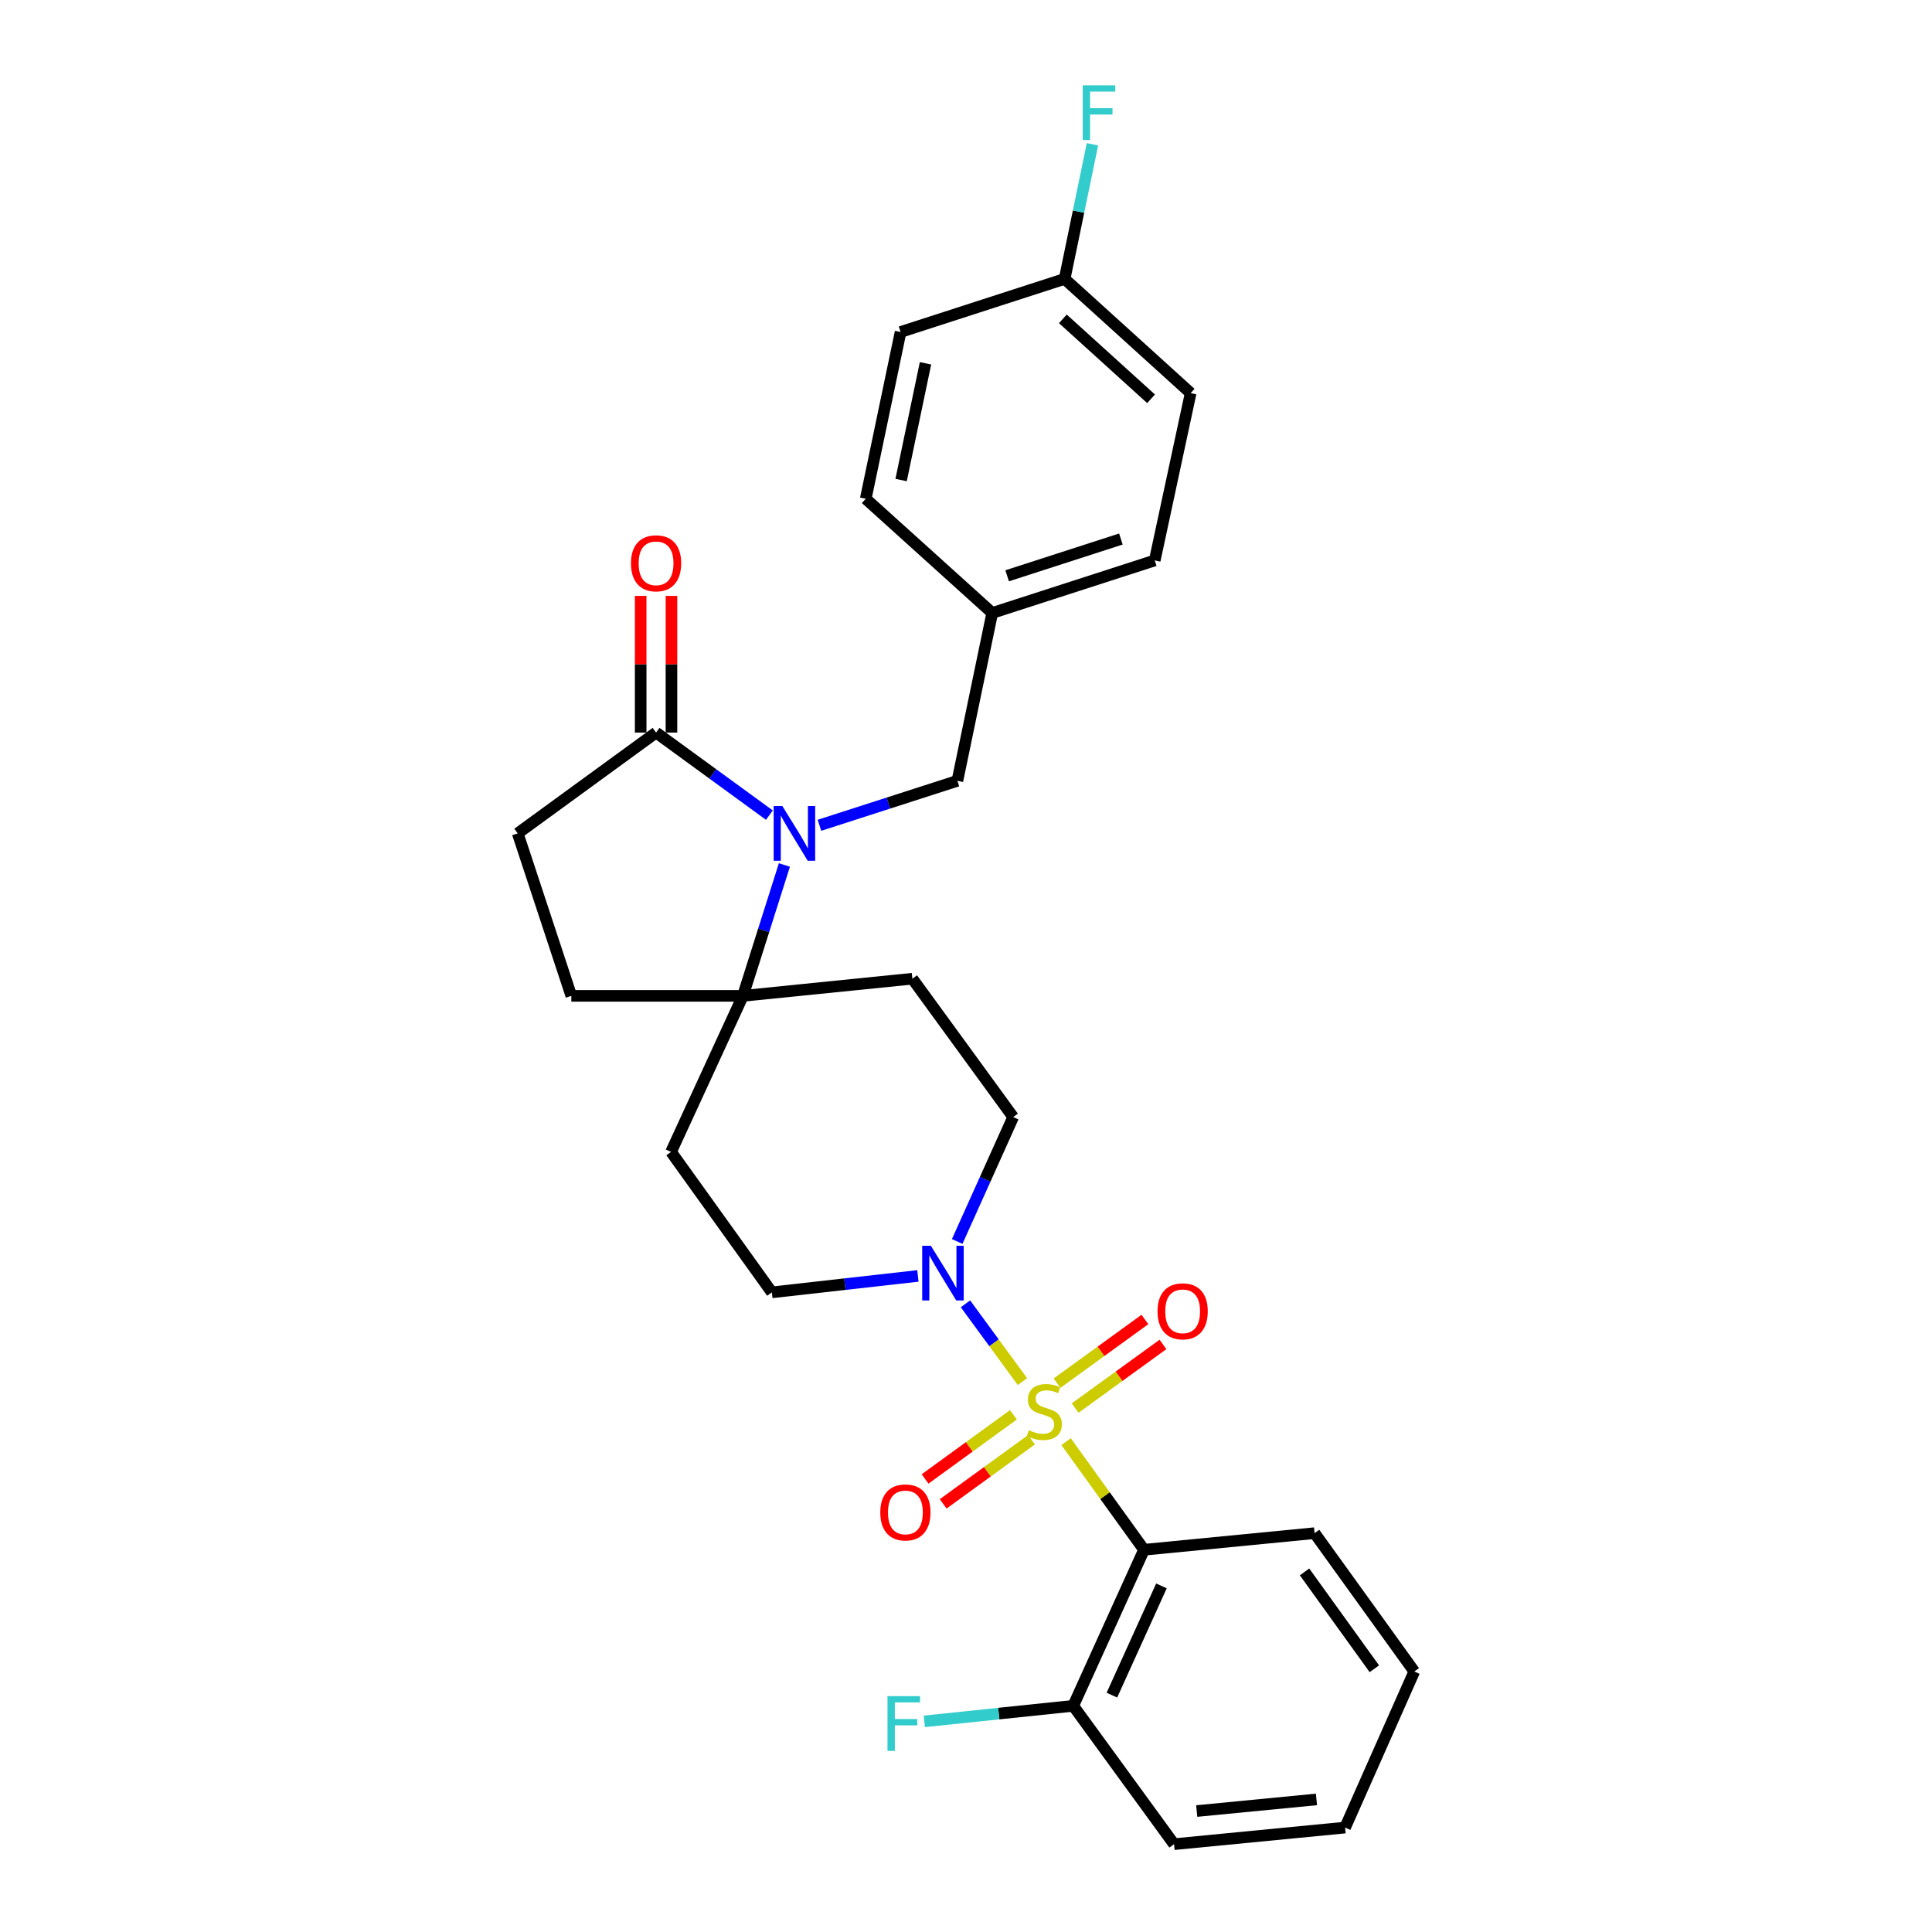 <?xml version='1.0' encoding='iso-8859-1'?>
<svg version='1.1' baseProfile='full'
              xmlns='http://www.w3.org/2000/svg'
                      xmlns:rdkit='http://www.rdkit.org/xml'
                      xmlns:xlink='http://www.w3.org/1999/xlink'
                  xml:space='preserve'
width='1000px' height='1000px' viewBox='0 0 1000 1000'>
<!-- END OF HEADER -->
<rect style='opacity:1.0;fill:#FFFFFF;stroke:none' width='1000' height='1000' x='0' y='0'> </rect>
<path class='bond-1' d='M 551.813,746.202 L 571.979,774.179' style='fill:none;fill-rule:evenodd;stroke:#CCCC00;stroke-width:6px;stroke-linecap:butt;stroke-linejoin:miter;stroke-opacity:1' />
<path class='bond-1' d='M 571.979,774.179 L 592.146,802.156' style='fill:none;fill-rule:evenodd;stroke:#000000;stroke-width:6px;stroke-linecap:butt;stroke-linejoin:miter;stroke-opacity:1' />
<path class='bond-2' d='M 529.227,715.123 L 514.476,694.991' style='fill:none;fill-rule:evenodd;stroke:#CCCC00;stroke-width:6px;stroke-linecap:butt;stroke-linejoin:miter;stroke-opacity:1' />
<path class='bond-2' d='M 514.476,694.991 L 499.724,674.858' style='fill:none;fill-rule:evenodd;stroke:#0000FF;stroke-width:6px;stroke-linecap:butt;stroke-linejoin:miter;stroke-opacity:1' />
<path class='bond-5' d='M 556.493,728.814 L 579.222,712.343' style='fill:none;fill-rule:evenodd;stroke:#CCCC00;stroke-width:6px;stroke-linecap:butt;stroke-linejoin:miter;stroke-opacity:1' />
<path class='bond-5' d='M 579.222,712.343 L 601.952,695.872' style='fill:none;fill-rule:evenodd;stroke:#FF0000;stroke-width:6px;stroke-linecap:butt;stroke-linejoin:miter;stroke-opacity:1' />
<path class='bond-5' d='M 547.141,715.909 L 569.87,699.438' style='fill:none;fill-rule:evenodd;stroke:#CCCC00;stroke-width:6px;stroke-linecap:butt;stroke-linejoin:miter;stroke-opacity:1' />
<path class='bond-5' d='M 569.87,699.438 L 592.6,682.966' style='fill:none;fill-rule:evenodd;stroke:#FF0000;stroke-width:6px;stroke-linecap:butt;stroke-linejoin:miter;stroke-opacity:1' />
<path class='bond-6' d='M 524.542,732.301 L 501.681,748.901' style='fill:none;fill-rule:evenodd;stroke:#CCCC00;stroke-width:6px;stroke-linecap:butt;stroke-linejoin:miter;stroke-opacity:1' />
<path class='bond-6' d='M 501.681,748.901 L 478.82,765.501' style='fill:none;fill-rule:evenodd;stroke:#FF0000;stroke-width:6px;stroke-linecap:butt;stroke-linejoin:miter;stroke-opacity:1' />
<path class='bond-6' d='M 533.906,745.198 L 511.045,761.797' style='fill:none;fill-rule:evenodd;stroke:#CCCC00;stroke-width:6px;stroke-linecap:butt;stroke-linejoin:miter;stroke-opacity:1' />
<path class='bond-6' d='M 511.045,761.797 L 488.184,778.397' style='fill:none;fill-rule:evenodd;stroke:#FF0000;stroke-width:6px;stroke-linecap:butt;stroke-linejoin:miter;stroke-opacity:1' />
<path class='bond-0' d='M 406.003,447.717 L 395.263,481.587' style='fill:none;fill-rule:evenodd;stroke:#0000FF;stroke-width:6px;stroke-linecap:butt;stroke-linejoin:miter;stroke-opacity:1' />
<path class='bond-0' d='M 395.263,481.587 L 384.524,515.458' style='fill:none;fill-rule:evenodd;stroke:#000000;stroke-width:6px;stroke-linecap:butt;stroke-linejoin:miter;stroke-opacity:1' />
<path class='bond-4' d='M 398.237,421.912 L 368.909,400.543' style='fill:none;fill-rule:evenodd;stroke:#0000FF;stroke-width:6px;stroke-linecap:butt;stroke-linejoin:miter;stroke-opacity:1' />
<path class='bond-4' d='M 368.909,400.543 L 339.58,379.174' style='fill:none;fill-rule:evenodd;stroke:#000000;stroke-width:6px;stroke-linecap:butt;stroke-linejoin:miter;stroke-opacity:1' />
<path class='bond-7' d='M 424.148,427.174 L 459.847,415.663' style='fill:none;fill-rule:evenodd;stroke:#0000FF;stroke-width:6px;stroke-linecap:butt;stroke-linejoin:miter;stroke-opacity:1' />
<path class='bond-7' d='M 459.847,415.663 L 495.546,404.152' style='fill:none;fill-rule:evenodd;stroke:#000000;stroke-width:6px;stroke-linecap:butt;stroke-linejoin:miter;stroke-opacity:1' />
<path class='bond-10' d='M 592.146,802.156 L 555.507,882.933' style='fill:none;fill-rule:evenodd;stroke:#000000;stroke-width:6px;stroke-linecap:butt;stroke-linejoin:miter;stroke-opacity:1' />
<path class='bond-10' d='M 601.164,820.856 L 575.517,877.4' style='fill:none;fill-rule:evenodd;stroke:#000000;stroke-width:6px;stroke-linecap:butt;stroke-linejoin:miter;stroke-opacity:1' />
<path class='bond-19' d='M 592.146,802.156 L 680.422,793.559' style='fill:none;fill-rule:evenodd;stroke:#000000;stroke-width:6px;stroke-linecap:butt;stroke-linejoin:miter;stroke-opacity:1' />
<path class='bond-11' d='M 475.105,660.417 L 437.31,664.672' style='fill:none;fill-rule:evenodd;stroke:#0000FF;stroke-width:6px;stroke-linecap:butt;stroke-linejoin:miter;stroke-opacity:1' />
<path class='bond-11' d='M 437.31,664.672 L 399.514,668.927' style='fill:none;fill-rule:evenodd;stroke:#000000;stroke-width:6px;stroke-linecap:butt;stroke-linejoin:miter;stroke-opacity:1' />
<path class='bond-12' d='M 495.442,642.583 L 509.931,610.386' style='fill:none;fill-rule:evenodd;stroke:#0000FF;stroke-width:6px;stroke-linecap:butt;stroke-linejoin:miter;stroke-opacity:1' />
<path class='bond-12' d='M 509.931,610.386 L 524.42,578.189' style='fill:none;fill-rule:evenodd;stroke:#000000;stroke-width:6px;stroke-linecap:butt;stroke-linejoin:miter;stroke-opacity:1' />
<path class='bond-3' d='M 384.524,515.458 L 472.242,506.577' style='fill:none;fill-rule:evenodd;stroke:#000000;stroke-width:6px;stroke-linecap:butt;stroke-linejoin:miter;stroke-opacity:1' />
<path class='bond-15' d='M 384.524,515.458 L 295.716,515.458' style='fill:none;fill-rule:evenodd;stroke:#000000;stroke-width:6px;stroke-linecap:butt;stroke-linejoin:miter;stroke-opacity:1' />
<path class='bond-28' d='M 384.524,515.458 L 347.336,596.225' style='fill:none;fill-rule:evenodd;stroke:#000000;stroke-width:6px;stroke-linecap:butt;stroke-linejoin:miter;stroke-opacity:1' />
<path class='bond-14' d='M 347.549,379.174 L 347.549,343.804' style='fill:none;fill-rule:evenodd;stroke:#000000;stroke-width:6px;stroke-linecap:butt;stroke-linejoin:miter;stroke-opacity:1' />
<path class='bond-14' d='M 347.549,343.804 L 347.549,308.434' style='fill:none;fill-rule:evenodd;stroke:#FF0000;stroke-width:6px;stroke-linecap:butt;stroke-linejoin:miter;stroke-opacity:1' />
<path class='bond-14' d='M 331.611,379.174 L 331.611,343.804' style='fill:none;fill-rule:evenodd;stroke:#000000;stroke-width:6px;stroke-linecap:butt;stroke-linejoin:miter;stroke-opacity:1' />
<path class='bond-14' d='M 331.611,343.804 L 331.611,308.434' style='fill:none;fill-rule:evenodd;stroke:#FF0000;stroke-width:6px;stroke-linecap:butt;stroke-linejoin:miter;stroke-opacity:1' />
<path class='bond-30' d='M 339.58,379.174 L 267.967,431.352' style='fill:none;fill-rule:evenodd;stroke:#000000;stroke-width:6px;stroke-linecap:butt;stroke-linejoin:miter;stroke-opacity:1' />
<path class='bond-16' d='M 495.546,404.152 L 513.582,317.274' style='fill:none;fill-rule:evenodd;stroke:#000000;stroke-width:6px;stroke-linecap:butt;stroke-linejoin:miter;stroke-opacity:1' />
<path class='bond-8' d='M 347.336,596.225 L 399.514,668.927' style='fill:none;fill-rule:evenodd;stroke:#000000;stroke-width:6px;stroke-linecap:butt;stroke-linejoin:miter;stroke-opacity:1' />
<path class='bond-9' d='M 472.242,506.577 L 524.42,578.189' style='fill:none;fill-rule:evenodd;stroke:#000000;stroke-width:6px;stroke-linecap:butt;stroke-linejoin:miter;stroke-opacity:1' />
<path class='bond-18' d='M 555.507,882.933 L 516.96,886.956' style='fill:none;fill-rule:evenodd;stroke:#000000;stroke-width:6px;stroke-linecap:butt;stroke-linejoin:miter;stroke-opacity:1' />
<path class='bond-18' d='M 516.96,886.956 L 478.413,890.979' style='fill:none;fill-rule:evenodd;stroke:#33CCCC;stroke-width:6px;stroke-linecap:butt;stroke-linejoin:miter;stroke-opacity:1' />
<path class='bond-25' d='M 555.507,882.933 L 607.685,954.545' style='fill:none;fill-rule:evenodd;stroke:#000000;stroke-width:6px;stroke-linecap:butt;stroke-linejoin:miter;stroke-opacity:1' />
<path class='bond-13' d='M 267.967,431.352 L 295.716,515.458' style='fill:none;fill-rule:evenodd;stroke:#000000;stroke-width:6px;stroke-linecap:butt;stroke-linejoin:miter;stroke-opacity:1' />
<path class='bond-21' d='M 513.582,317.274 L 448.106,258.155' style='fill:none;fill-rule:evenodd;stroke:#000000;stroke-width:6px;stroke-linecap:butt;stroke-linejoin:miter;stroke-opacity:1' />
<path class='bond-22' d='M 513.582,317.274 L 597.688,290.083' style='fill:none;fill-rule:evenodd;stroke:#000000;stroke-width:6px;stroke-linecap:butt;stroke-linejoin:miter;stroke-opacity:1' />
<path class='bond-22' d='M 521.296,298.031 L 580.17,278.997' style='fill:none;fill-rule:evenodd;stroke:#000000;stroke-width:6px;stroke-linecap:butt;stroke-linejoin:miter;stroke-opacity:1' />
<path class='bond-17' d='M 551.053,144.361 L 616.282,203.48' style='fill:none;fill-rule:evenodd;stroke:#000000;stroke-width:6px;stroke-linecap:butt;stroke-linejoin:miter;stroke-opacity:1' />
<path class='bond-17' d='M 550.135,165.038 L 595.795,206.421' style='fill:none;fill-rule:evenodd;stroke:#000000;stroke-width:6px;stroke-linecap:butt;stroke-linejoin:miter;stroke-opacity:1' />
<path class='bond-20' d='M 551.053,144.361 L 558.256,109.521' style='fill:none;fill-rule:evenodd;stroke:#000000;stroke-width:6px;stroke-linecap:butt;stroke-linejoin:miter;stroke-opacity:1' />
<path class='bond-20' d='M 558.256,109.521 L 565.46,74.681' style='fill:none;fill-rule:evenodd;stroke:#33CCCC;stroke-width:6px;stroke-linecap:butt;stroke-linejoin:miter;stroke-opacity:1' />
<path class='bond-31' d='M 551.053,144.361 L 466.142,171.835' style='fill:none;fill-rule:evenodd;stroke:#000000;stroke-width:6px;stroke-linecap:butt;stroke-linejoin:miter;stroke-opacity:1' />
<path class='bond-26' d='M 680.422,793.559 L 732.033,865.171' style='fill:none;fill-rule:evenodd;stroke:#000000;stroke-width:6px;stroke-linecap:butt;stroke-linejoin:miter;stroke-opacity:1' />
<path class='bond-26' d='M 675.234,813.619 L 711.362,863.748' style='fill:none;fill-rule:evenodd;stroke:#000000;stroke-width:6px;stroke-linecap:butt;stroke-linejoin:miter;stroke-opacity:1' />
<path class='bond-24' d='M 448.106,258.155 L 466.142,171.835' style='fill:none;fill-rule:evenodd;stroke:#000000;stroke-width:6px;stroke-linecap:butt;stroke-linejoin:miter;stroke-opacity:1' />
<path class='bond-24' d='M 466.412,248.467 L 479.037,188.043' style='fill:none;fill-rule:evenodd;stroke:#000000;stroke-width:6px;stroke-linecap:butt;stroke-linejoin:miter;stroke-opacity:1' />
<path class='bond-23' d='M 597.688,290.083 L 616.282,203.48' style='fill:none;fill-rule:evenodd;stroke:#000000;stroke-width:6px;stroke-linecap:butt;stroke-linejoin:miter;stroke-opacity:1' />
<path class='bond-29' d='M 607.685,954.545 L 696.218,945.948' style='fill:none;fill-rule:evenodd;stroke:#000000;stroke-width:6px;stroke-linecap:butt;stroke-linejoin:miter;stroke-opacity:1' />
<path class='bond-29' d='M 619.424,937.393 L 681.397,931.375' style='fill:none;fill-rule:evenodd;stroke:#000000;stroke-width:6px;stroke-linecap:butt;stroke-linejoin:miter;stroke-opacity:1' />
<path class='bond-27' d='M 732.033,865.171 L 696.218,945.948' style='fill:none;fill-rule:evenodd;stroke:#000000;stroke-width:6px;stroke-linecap:butt;stroke-linejoin:miter;stroke-opacity:1' />
<path  class='atom-0' d='M 532.526 740.263
Q 532.846 740.383, 534.166 740.943
Q 535.486 741.503, 536.926 741.863
Q 538.406 742.183, 539.846 742.183
Q 542.526 742.183, 544.086 740.903
Q 545.646 739.583, 545.646 737.303
Q 545.646 735.743, 544.846 734.783
Q 544.086 733.823, 542.886 733.303
Q 541.686 732.783, 539.686 732.183
Q 537.166 731.423, 535.646 730.703
Q 534.166 729.983, 533.086 728.463
Q 532.046 726.943, 532.046 724.383
Q 532.046 720.823, 534.446 718.623
Q 536.886 716.423, 541.686 716.423
Q 544.966 716.423, 548.686 717.983
L 547.766 721.063
Q 544.366 719.663, 541.806 719.663
Q 539.046 719.663, 537.526 720.823
Q 536.006 721.943, 536.046 723.903
Q 536.046 725.423, 536.806 726.343
Q 537.606 727.263, 538.726 727.783
Q 539.886 728.303, 541.806 728.903
Q 544.366 729.703, 545.886 730.503
Q 547.406 731.303, 548.486 732.943
Q 549.606 734.543, 549.606 737.303
Q 549.606 741.223, 546.966 743.343
Q 544.366 745.423, 540.006 745.423
Q 537.486 745.423, 535.566 744.863
Q 533.686 744.343, 531.446 743.423
L 532.526 740.263
' fill='#CCCC00'/>
<path  class='atom-1' d='M 404.933 417.192
L 414.213 432.192
Q 415.133 433.672, 416.613 436.352
Q 418.093 439.032, 418.173 439.192
L 418.173 417.192
L 421.933 417.192
L 421.933 445.512
L 418.053 445.512
L 408.093 429.112
Q 406.933 427.192, 405.693 424.992
Q 404.493 422.792, 404.133 422.112
L 404.133 445.512
L 400.453 445.512
L 400.453 417.192
L 404.933 417.192
' fill='#0000FF'/>
<path  class='atom-3' d='M 481.813 644.797
L 491.093 659.797
Q 492.013 661.277, 493.493 663.957
Q 494.973 666.637, 495.053 666.797
L 495.053 644.797
L 498.813 644.797
L 498.813 673.117
L 494.933 673.117
L 484.973 656.717
Q 483.813 654.797, 482.573 652.597
Q 481.373 650.397, 481.013 649.717
L 481.013 673.117
L 477.333 673.117
L 477.333 644.797
L 481.813 644.797
' fill='#0000FF'/>
<path  class='atom-6' d='M 599.138 678.729
Q 599.138 671.929, 602.498 668.129
Q 605.858 664.329, 612.138 664.329
Q 618.418 664.329, 621.778 668.129
Q 625.138 671.929, 625.138 678.729
Q 625.138 685.609, 621.738 689.529
Q 618.338 693.409, 612.138 693.409
Q 605.898 693.409, 602.498 689.529
Q 599.138 685.649, 599.138 678.729
M 612.138 690.209
Q 616.458 690.209, 618.778 687.329
Q 621.138 684.409, 621.138 678.729
Q 621.138 673.169, 618.778 670.369
Q 616.458 667.529, 612.138 667.529
Q 607.818 667.529, 605.458 670.329
Q 603.138 673.129, 603.138 678.729
Q 603.138 684.449, 605.458 687.329
Q 607.818 690.209, 612.138 690.209
' fill='#FF0000'/>
<path  class='atom-7' d='M 455.63 782.828
Q 455.63 776.028, 458.99 772.228
Q 462.35 768.428, 468.63 768.428
Q 474.91 768.428, 478.27 772.228
Q 481.63 776.028, 481.63 782.828
Q 481.63 789.708, 478.23 793.628
Q 474.83 797.508, 468.63 797.508
Q 462.39 797.508, 458.99 793.628
Q 455.63 789.748, 455.63 782.828
M 468.63 794.308
Q 472.95 794.308, 475.27 791.428
Q 477.63 788.508, 477.63 782.828
Q 477.63 777.268, 475.27 774.468
Q 472.95 771.628, 468.63 771.628
Q 464.31 771.628, 461.95 774.428
Q 459.63 777.228, 459.63 782.828
Q 459.63 788.548, 461.95 791.428
Q 464.31 794.308, 468.63 794.308
' fill='#FF0000'/>
<path  class='atom-15' d='M 326.58 291.562
Q 326.58 284.762, 329.94 280.962
Q 333.3 277.162, 339.58 277.162
Q 345.86 277.162, 349.22 280.962
Q 352.58 284.762, 352.58 291.562
Q 352.58 298.442, 349.18 302.362
Q 345.78 306.242, 339.58 306.242
Q 333.34 306.242, 329.94 302.362
Q 326.58 298.482, 326.58 291.562
M 339.58 303.042
Q 343.9 303.042, 346.22 300.162
Q 348.58 297.242, 348.58 291.562
Q 348.58 286.002, 346.22 283.202
Q 343.9 280.362, 339.58 280.362
Q 335.26 280.362, 332.9 283.162
Q 330.58 285.962, 330.58 291.562
Q 330.58 297.282, 332.9 300.162
Q 335.26 303.042, 339.58 303.042
' fill='#FF0000'/>
<path  class='atom-19' d='M 459.368 877.928
L 476.208 877.928
L 476.208 881.168
L 463.168 881.168
L 463.168 889.768
L 474.768 889.768
L 474.768 893.048
L 463.168 893.048
L 463.168 906.248
L 459.368 906.248
L 459.368 877.928
' fill='#33CCCC'/>
<path  class='atom-21' d='M 560.421 44.165
L 577.261 44.165
L 577.261 47.405
L 564.221 47.405
L 564.221 56.005
L 575.821 56.005
L 575.821 59.285
L 564.221 59.285
L 564.221 72.485
L 560.421 72.485
L 560.421 44.165
' fill='#33CCCC'/>
</svg>
